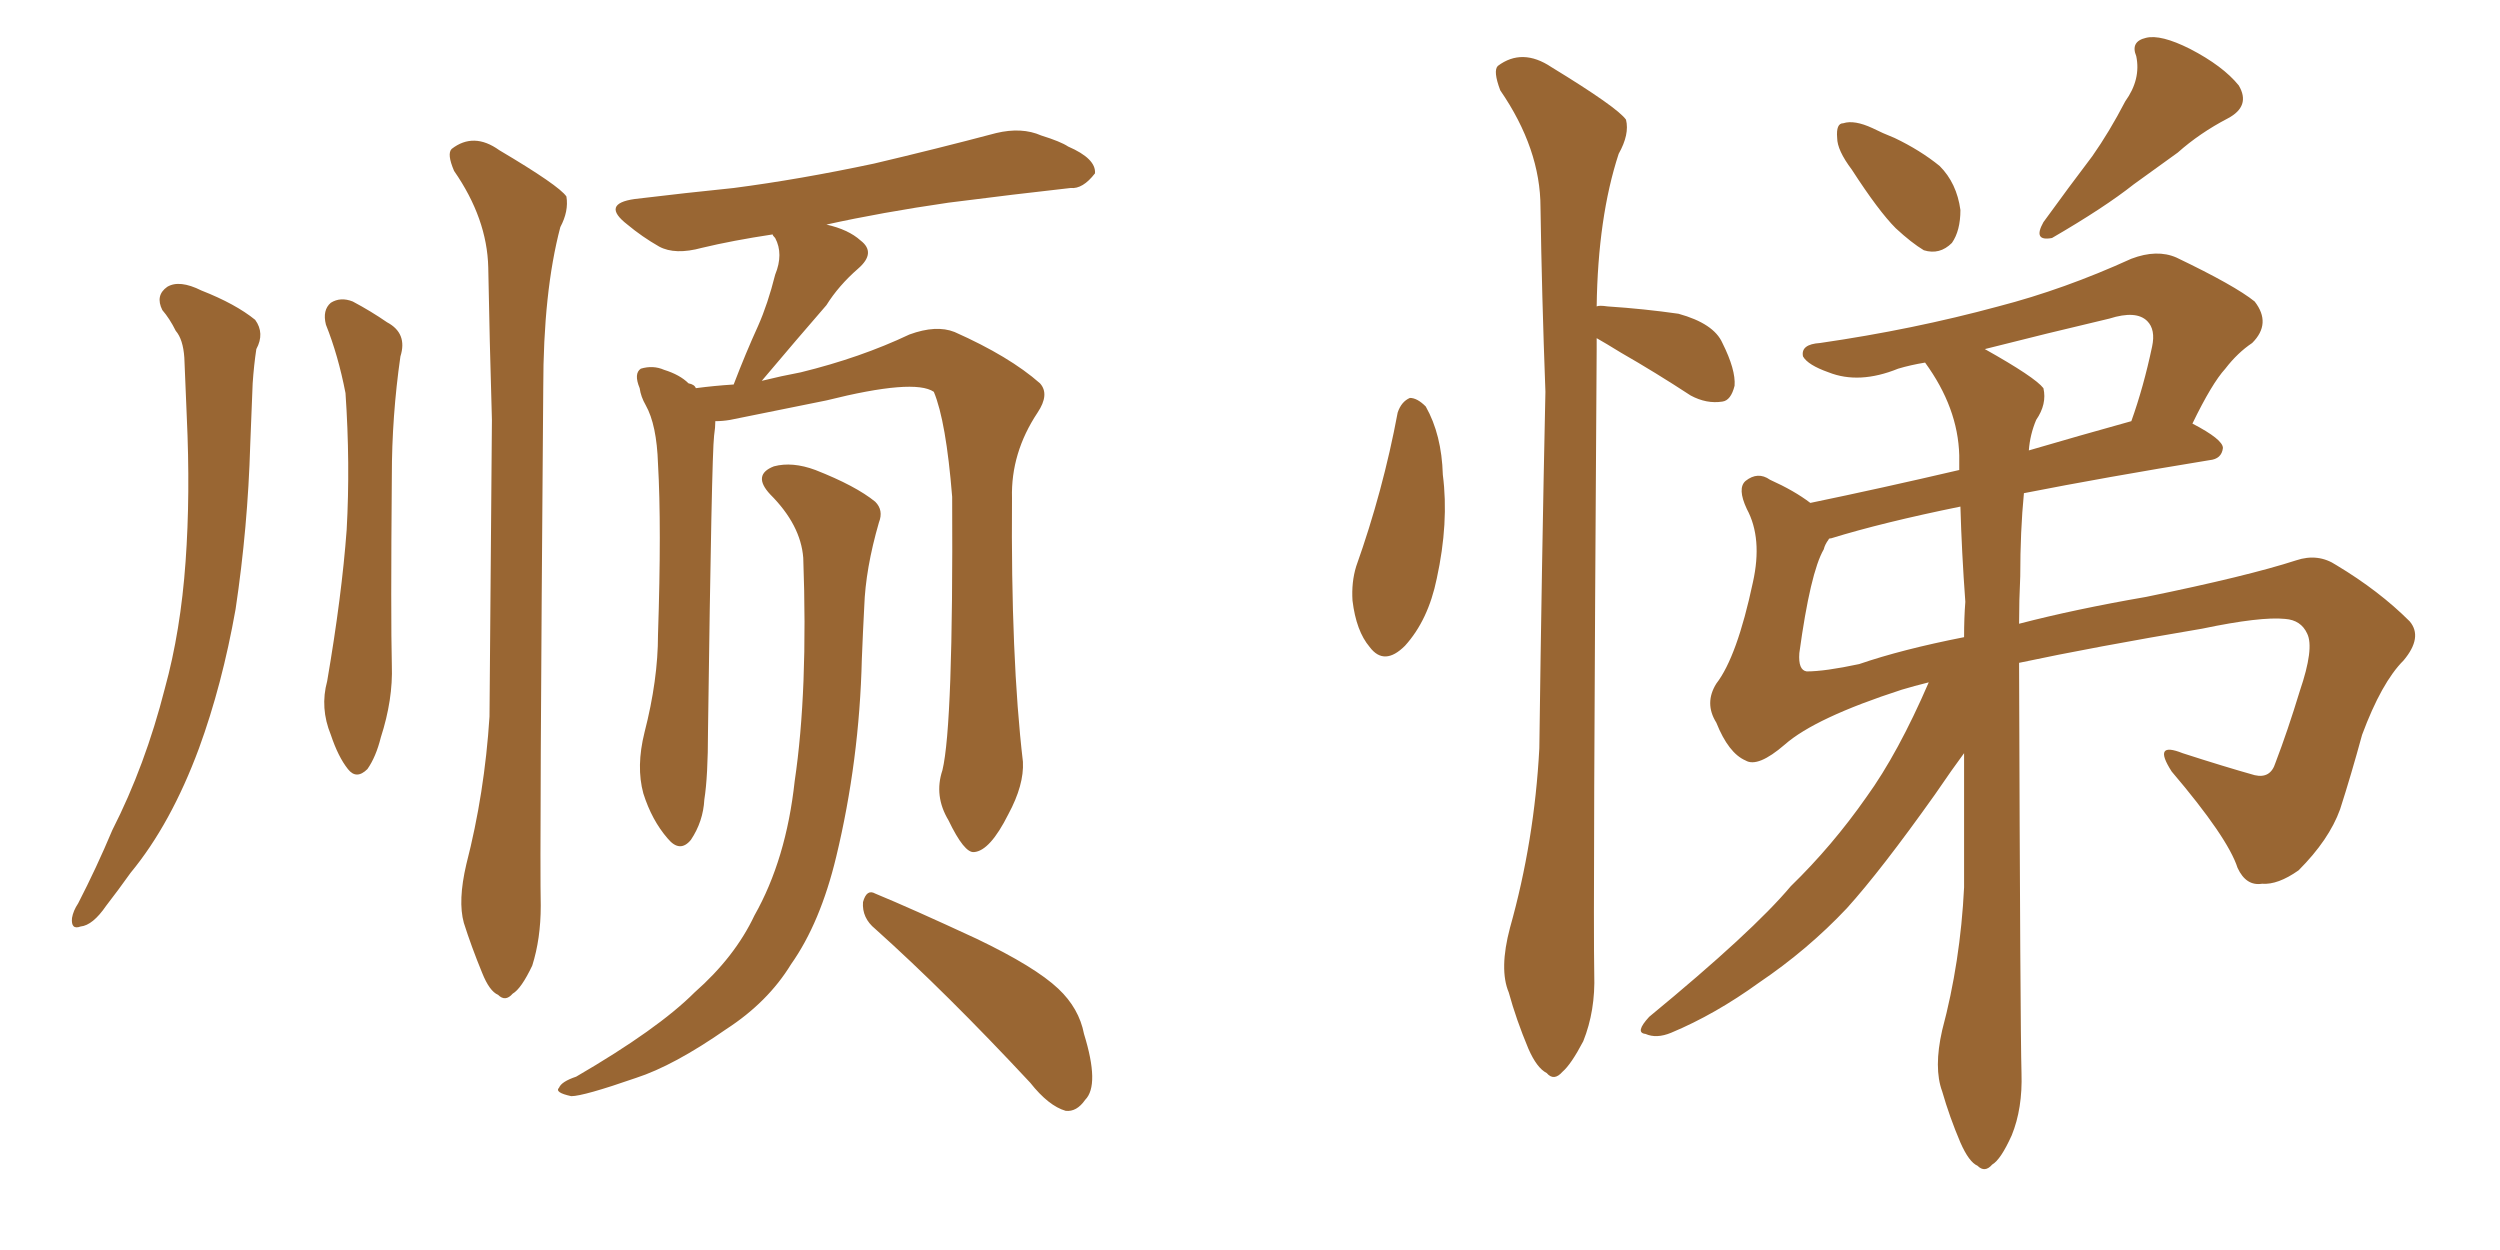 <svg xmlns="http://www.w3.org/2000/svg" xmlns:xlink="http://www.w3.org/1999/xlink" width="300" height="150"><path fill="#996633" padding="10" d="M19.48 37.21L19.48 37.21Q18.60 35.45 20.07 34.42L20.07 34.42Q21.53 33.54 24.17 34.86L24.17 34.86Q28.27 36.47 30.62 38.38L30.62 38.38Q31.79 39.99 30.76 41.89L30.76 41.89Q30.47 43.80 30.32 46.00L30.32 46.00Q30.18 49.37 30.03 53.32L30.03 53.32Q29.74 63.28 28.27 73.10L28.27 73.10Q26.66 82.18 23.88 89.79L23.88 89.79Q20.51 98.88 15.67 104.74L15.67 104.74Q14.21 106.79 12.74 108.69L12.74 108.69Q11.13 111.04 9.67 111.18L9.67 111.18Q8.50 111.62 8.64 110.16L8.64 110.16Q8.79 109.28 9.38 108.40L9.38 108.40Q11.57 104.15 13.48 99.61L13.48 99.61Q17.43 91.85 19.78 82.62L19.78 82.62Q21.68 75.73 22.27 67.38L22.27 67.38Q22.85 59.33 22.41 49.95L22.41 49.95Q22.27 46.14 22.12 42.92L22.12 42.92Q21.97 40.72 21.09 39.70L21.09 39.70Q20.36 38.23 19.48 37.21ZM39.11 38.96L39.11 38.96Q38.67 37.21 39.70 36.33L39.70 36.33Q40.87 35.60 42.33 36.18L42.33 36.18Q44.53 37.35 46.44 38.67L46.44 38.67Q48.93 39.99 48.05 42.77L48.05 42.77Q47.02 49.95 47.02 57.13L47.02 57.13Q46.88 74.12 47.02 79.83L47.02 79.83Q47.17 83.94 45.70 88.48L45.70 88.48Q45.12 90.82 44.09 92.29L44.09 92.29Q42.77 93.60 41.75 92.29L41.75 92.29Q40.58 90.82 39.70 88.18L39.70 88.18Q38.38 84.96 39.26 81.74L39.26 81.74Q41.02 71.48 41.60 63.57L41.60 63.57Q42.04 55.66 41.46 47.17L41.46 47.17Q40.58 42.63 39.11 38.96ZM55.96 103.71L55.96 103.71Q58.15 95.21 58.74 85.99L58.74 85.99Q58.89 67.24 59.03 50.39L59.03 50.39Q58.74 40.58 58.59 32.08L58.59 32.08Q58.45 26.22 54.49 20.51L54.49 20.51Q53.61 18.46 54.20 17.87L54.20 17.87Q56.84 15.82 59.91 18.02L59.91 18.02Q67.09 22.27 67.97 23.58L67.97 23.58Q68.26 25.34 67.24 27.25L67.24 27.25Q65.19 35.01 65.19 46.58L65.19 46.58Q64.75 102.54 64.89 108.69L64.89 108.69Q64.89 112.65 63.87 115.87L63.87 115.87Q62.55 118.65 61.52 119.24L61.52 119.24Q60.64 120.26 59.77 119.38L59.77 119.38Q58.74 118.95 57.86 116.75L57.86 116.75Q56.54 113.53 55.66 110.74L55.66 110.74Q54.93 108.11 55.96 103.71ZM113.09 92.43L113.09 92.43Q114.40 87.01 114.26 59.62L114.26 59.62Q113.53 50.54 112.06 47.02L112.06 47.02L112.06 47.02Q109.72 45.41 99.17 48.05L99.17 48.05Q94.19 49.07 87.60 50.39L87.60 50.39Q86.72 50.54 85.84 50.54L85.84 50.54Q85.84 51.27 85.69 52.29L85.69 52.29Q85.40 54.64 84.96 87.74L84.96 87.74Q84.96 93.16 84.52 95.95L84.52 95.95Q84.38 98.58 82.91 100.78L82.91 100.78Q81.59 102.39 80.13 100.63L80.13 100.63Q78.22 98.44 77.20 95.21L77.20 95.21Q76.32 91.99 77.34 87.89L77.34 87.89Q78.96 81.59 78.96 76.17L78.96 76.17Q79.39 63.13 78.96 55.66L78.96 55.66Q78.81 50.98 77.49 48.63L77.49 48.63Q76.90 47.61 76.76 46.58L76.76 46.58Q76.03 44.82 76.90 44.24L76.90 44.24Q78.37 43.80 79.69 44.38L79.69 44.38Q81.59 44.97 82.62 46.00L82.62 46.00Q83.35 46.14 83.50 46.58L83.50 46.58Q85.69 46.29 88.04 46.14L88.04 46.14Q89.50 42.33 90.97 39.11L90.97 39.11Q92.14 36.47 93.02 32.96L93.02 32.96Q94.04 30.47 93.02 28.56L93.02 28.56Q92.72 28.27 92.72 28.13L92.72 28.13Q87.89 28.86 84.23 29.74L84.23 29.74Q81.01 30.62 79.10 29.59L79.10 29.59Q77.05 28.42 75.29 26.95L75.29 26.95Q72.07 24.46 76.17 23.88L76.17 23.88Q82.32 23.14 88.04 22.56L88.04 22.56Q95.95 21.53 104.88 19.63L104.88 19.63Q112.35 17.87 119.53 15.97L119.53 15.97Q122.61 15.23 124.95 16.26L124.95 16.26Q127.29 16.99 128.17 17.58L128.17 17.58Q131.54 19.04 131.40 20.80L131.40 20.80Q129.93 22.71 128.47 22.56L128.47 22.56Q121.88 23.29 113.82 24.32L113.82 24.32Q105.76 25.49 99.17 26.95L99.17 26.95Q101.81 27.54 103.27 28.86L103.27 28.86Q105.18 30.32 102.98 32.23L102.98 32.23Q100.63 34.28 99.17 36.62L99.17 36.62Q97.41 38.67 95.51 40.87L95.51 40.87Q93.75 42.92 91.41 45.70L91.41 45.70Q93.75 45.12 96.09 44.68L96.09 44.68Q103.27 42.92 109.13 40.14L109.13 40.14Q112.35 38.96 114.55 39.84L114.55 39.84Q121.14 42.77 124.80 46.00L124.80 46.00Q125.98 47.31 124.51 49.51L124.51 49.51Q121.29 54.35 121.44 59.77L121.44 59.77Q121.29 78.96 122.75 91.41L122.75 91.41L122.75 91.41Q122.90 94.19 121.00 97.71L121.00 97.71Q118.80 102.10 116.89 102.25L116.89 102.25Q115.72 102.39 113.82 98.44L113.82 98.44Q112.06 95.51 113.09 92.43ZM105.03 111.47L105.03 111.47Q103.42 110.16 103.56 108.25L103.56 108.25Q104.00 106.64 105.03 107.23L105.03 107.23Q109.28 108.98 117.19 112.65L117.19 112.65Q124.22 116.02 127.00 118.65L127.00 118.65Q129.49 121.00 130.08 124.07L130.08 124.07Q131.98 130.22 130.22 131.98L130.22 131.98Q129.20 133.45 127.88 133.30L127.88 133.30Q125.83 132.71 123.63 129.93L123.63 129.93Q113.53 119.09 105.03 111.47ZM96.39 66.94L96.39 66.94L96.39 66.94Q96.09 62.99 92.43 59.33L92.43 59.33Q90.23 56.98 92.87 55.96L92.87 55.96Q95.07 55.37 97.85 56.40L97.85 56.40Q102.69 58.30 105.03 60.21L105.03 60.21Q106.05 61.23 105.47 62.70L105.47 62.70Q103.86 68.26 103.71 72.80L103.71 72.80Q103.56 75.59 103.42 79.10L103.42 79.10Q103.13 91.26 100.34 102.83L100.34 102.83Q98.44 110.74 94.92 115.72L94.92 115.72Q92.14 120.26 87.16 123.49L87.16 123.49Q80.86 127.88 76.32 129.35L76.32 129.35Q70.02 131.54 68.55 131.54L68.55 131.54Q66.50 131.10 67.09 130.52L67.09 130.52Q67.38 129.79 69.14 129.20L69.14 129.20Q78.96 123.49 83.35 119.09L83.35 119.09Q88.18 114.84 90.53 109.86L90.53 109.86Q94.34 103.13 95.36 93.75L95.36 93.75Q96.97 82.91 96.39 66.94ZM167.72 49.51L167.72 49.51Q168.16 48.19 169.19 47.75L169.19 47.75Q170.07 47.75 171.09 48.78L171.09 48.78Q173.00 52.15 173.14 56.98L173.14 56.98Q173.88 62.70 172.41 69.43L172.41 69.43Q171.39 74.41 168.60 77.49L168.60 77.49Q166.11 79.98 164.36 77.64L164.36 77.64Q162.74 75.73 162.30 72.07L162.30 72.07Q162.16 69.87 162.74 67.97L162.74 67.97Q165.97 58.89 167.72 49.51ZM191.60 40.58L191.60 40.58Q191.60 41.31 191.60 41.89L191.60 41.89Q191.16 109.42 191.31 116.89L191.31 116.89Q191.46 121.29 189.99 124.95L189.99 124.95Q188.53 127.73 187.50 128.61L187.50 128.61Q186.47 129.79 185.60 128.76L185.60 128.76Q184.42 128.17 183.40 125.83L183.40 125.83Q181.93 122.31 181.05 119.09L181.05 119.09Q179.88 116.31 181.20 111.33L181.20 111.33Q184.13 100.93 184.72 89.79L184.72 89.79Q185.01 67.38 185.45 47.02L185.45 47.02Q185.01 35.16 184.86 24.90L184.86 24.90Q184.86 17.87 180.03 10.84L180.03 10.84Q179.15 8.50 179.74 7.91L179.74 7.91Q182.67 5.71 186.18 8.06L186.18 8.06Q194.09 12.89 195.12 14.36L195.12 14.36Q195.56 16.11 194.24 18.46L194.24 18.46Q191.75 26.07 191.60 36.77L191.60 36.77Q191.89 36.62 192.92 36.77L192.92 36.77Q197.31 37.06 201.42 37.65L201.42 37.65Q205.66 38.82 206.69 41.16L206.69 41.16Q208.30 44.38 208.15 46.29L208.15 46.29Q207.71 48.05 206.69 48.19L206.69 48.19Q204.79 48.49 202.88 47.46L202.88 47.46Q198.63 44.68 194.53 42.33L194.53 42.33Q192.63 41.16 191.60 40.58ZM222.22 20.36L222.22 20.36Q220.46 18.02 220.46 16.55L220.46 16.55Q220.31 14.79 221.19 14.79L221.19 14.79Q222.51 14.36 224.71 15.38L224.71 15.38Q225.88 15.97 227.34 16.55L227.34 16.55Q230.42 18.02 232.76 19.92L232.76 19.92Q234.81 21.97 235.25 25.20L235.25 25.20Q235.25 27.69 234.23 29.15L234.23 29.15Q232.76 30.62 230.86 30.03L230.86 30.03Q229.39 29.15 227.49 27.39L227.49 27.39Q225.44 25.34 222.22 20.36ZM255.03 12.16L255.03 12.16Q256.93 9.52 256.35 6.74L256.35 6.74Q255.62 4.98 257.52 4.54L257.52 4.54Q259.28 4.10 262.79 5.86L262.79 5.86Q266.75 7.91 268.65 10.25L268.65 10.25Q270.12 12.74 267.33 14.21L267.33 14.21Q263.96 15.97 261.33 18.31L261.33 18.31Q258.69 20.21 256.05 22.12L256.05 22.12Q252.54 24.90 246.24 28.56L246.24 28.56Q243.90 29.00 245.21 26.66L245.21 26.66Q248.29 22.41 251.07 18.75L251.07 18.75Q253.13 15.82 255.03 12.16ZM231.45 81.88L231.45 81.88Q229.69 82.32 228.22 82.76L228.22 82.76Q217.82 86.13 214.16 89.36L214.16 89.36Q210.94 92.14 209.47 91.26L209.47 91.26Q207.42 90.38 205.96 86.72L205.96 86.72Q204.49 84.38 205.96 82.03L205.96 82.03Q208.45 78.81 210.35 69.87L210.35 69.87Q211.52 64.60 209.62 61.08L209.62 61.08Q208.45 58.59 209.47 57.71L209.47 57.71Q210.94 56.54 212.40 57.57L212.40 57.57Q215.33 58.89 217.24 60.35L217.24 60.35Q225.73 58.59 235.11 56.40L235.11 56.40Q235.11 55.22 235.11 54.64L235.11 54.64Q234.96 48.93 231.01 43.51L231.01 43.51Q229.25 43.80 227.78 44.24L227.78 44.24Q223.10 46.14 219.43 44.68L219.43 44.68Q216.94 43.80 216.36 42.77L216.36 42.77Q216.06 41.31 218.41 41.16L218.41 41.16Q229.54 39.55 239.79 36.77L239.79 36.77Q247.71 34.72 255.76 31.05L255.76 31.05Q258.84 29.88 261.18 30.91L261.18 30.91Q268.21 34.28 270.56 36.18L270.56 36.18Q272.61 38.82 270.26 41.16L270.26 41.16Q268.51 42.33 267.04 44.24L267.04 44.24Q265.43 46.00 263.09 50.83L263.09 50.83Q266.75 52.73 266.75 53.76L266.75 53.76Q266.60 55.08 265.14 55.22L265.14 55.22Q252.54 57.28 242.87 59.18L242.87 59.18Q242.43 63.72 242.43 69.14L242.43 69.14Q242.29 72.07 242.29 74.85L242.29 74.85Q249.02 73.10 257.52 71.63L257.52 71.63Q269.68 69.14 275.54 67.24L275.54 67.24Q278.17 66.36 280.37 67.82L280.37 67.82Q285.50 70.90 289.16 74.56L289.16 74.56Q290.77 76.46 288.43 79.25L288.43 79.25Q285.79 81.88 283.45 88.18L283.45 88.18Q282.13 93.02 280.81 97.12L280.81 97.12Q279.49 100.78 275.83 104.44L275.83 104.44Q273.34 106.20 271.44 106.05L271.44 106.05Q269.53 106.35 268.51 104.15L268.51 104.15Q267.33 100.49 260.60 92.58L260.60 92.58Q258.25 88.92 261.91 90.38L261.91 90.38Q266.89 91.99 270.56 93.02L270.56 93.02Q272.46 93.46 273.05 91.55L273.05 91.55Q274.51 87.74 275.98 82.91L275.98 82.91Q277.73 77.78 276.86 76.03L276.86 76.03Q276.12 74.41 274.22 74.27L274.22 74.27Q271.29 73.97 264.26 75.44L264.26 75.44Q251.22 77.64 242.29 79.54L242.29 79.54Q242.43 123.49 242.58 128.76L242.58 128.76Q242.72 133.01 241.41 136.23L241.41 136.23Q240.09 139.16 239.06 139.75L239.06 139.75Q238.18 140.77 237.30 139.89L237.30 139.89Q236.28 139.45 235.25 137.11L235.25 137.11Q233.94 134.03 233.06 130.96L233.06 130.96Q232.03 128.17 233.06 123.63L233.06 123.63Q235.25 115.43 235.69 106.49L235.69 106.49Q235.69 98.00 235.69 90.38L235.69 90.38Q234.38 92.14 232.18 95.36L232.18 95.36Q225.73 104.44 221.63 108.98L221.63 108.98Q216.94 113.96 211.08 117.92L211.08 117.92Q205.81 121.73 200.54 123.93L200.54 123.93Q198.78 124.66 197.46 124.07L197.46 124.07Q196.14 123.93 197.90 122.02L197.90 122.02Q210.35 111.77 214.89 106.35L214.89 106.35Q219.87 101.51 223.97 95.65L223.97 95.65Q227.78 90.38 231.45 81.88ZM235.84 72.22L235.84 72.22Q235.40 66.21 235.25 60.79L235.25 60.79Q225.88 62.70 219.73 64.60L219.73 64.60Q219.43 64.60 219.43 64.75L219.43 64.75Q218.99 65.33 218.85 65.92L218.85 65.92Q217.24 68.70 215.92 78.37L215.92 78.37Q215.77 80.42 216.80 80.57L216.80 80.57Q218.99 80.57 223.10 79.69L223.10 79.69Q228.22 77.93 235.69 76.46L235.69 76.46Q235.69 74.12 235.84 72.22ZM244.34 50.39L244.34 50.39L244.34 50.39Q243.60 52.15 243.46 54.05L243.46 54.05Q249.46 52.29 255.76 50.54L255.76 50.54Q257.23 46.44 258.25 41.60L258.25 41.60Q258.69 39.55 257.67 38.53L257.67 38.53Q256.35 37.21 253.13 38.23L253.13 38.23Q245.65 39.99 238.18 41.89L238.18 41.89Q244.19 45.26 245.21 46.58L245.21 46.58Q245.65 48.49 244.34 50.39Z"/></svg>